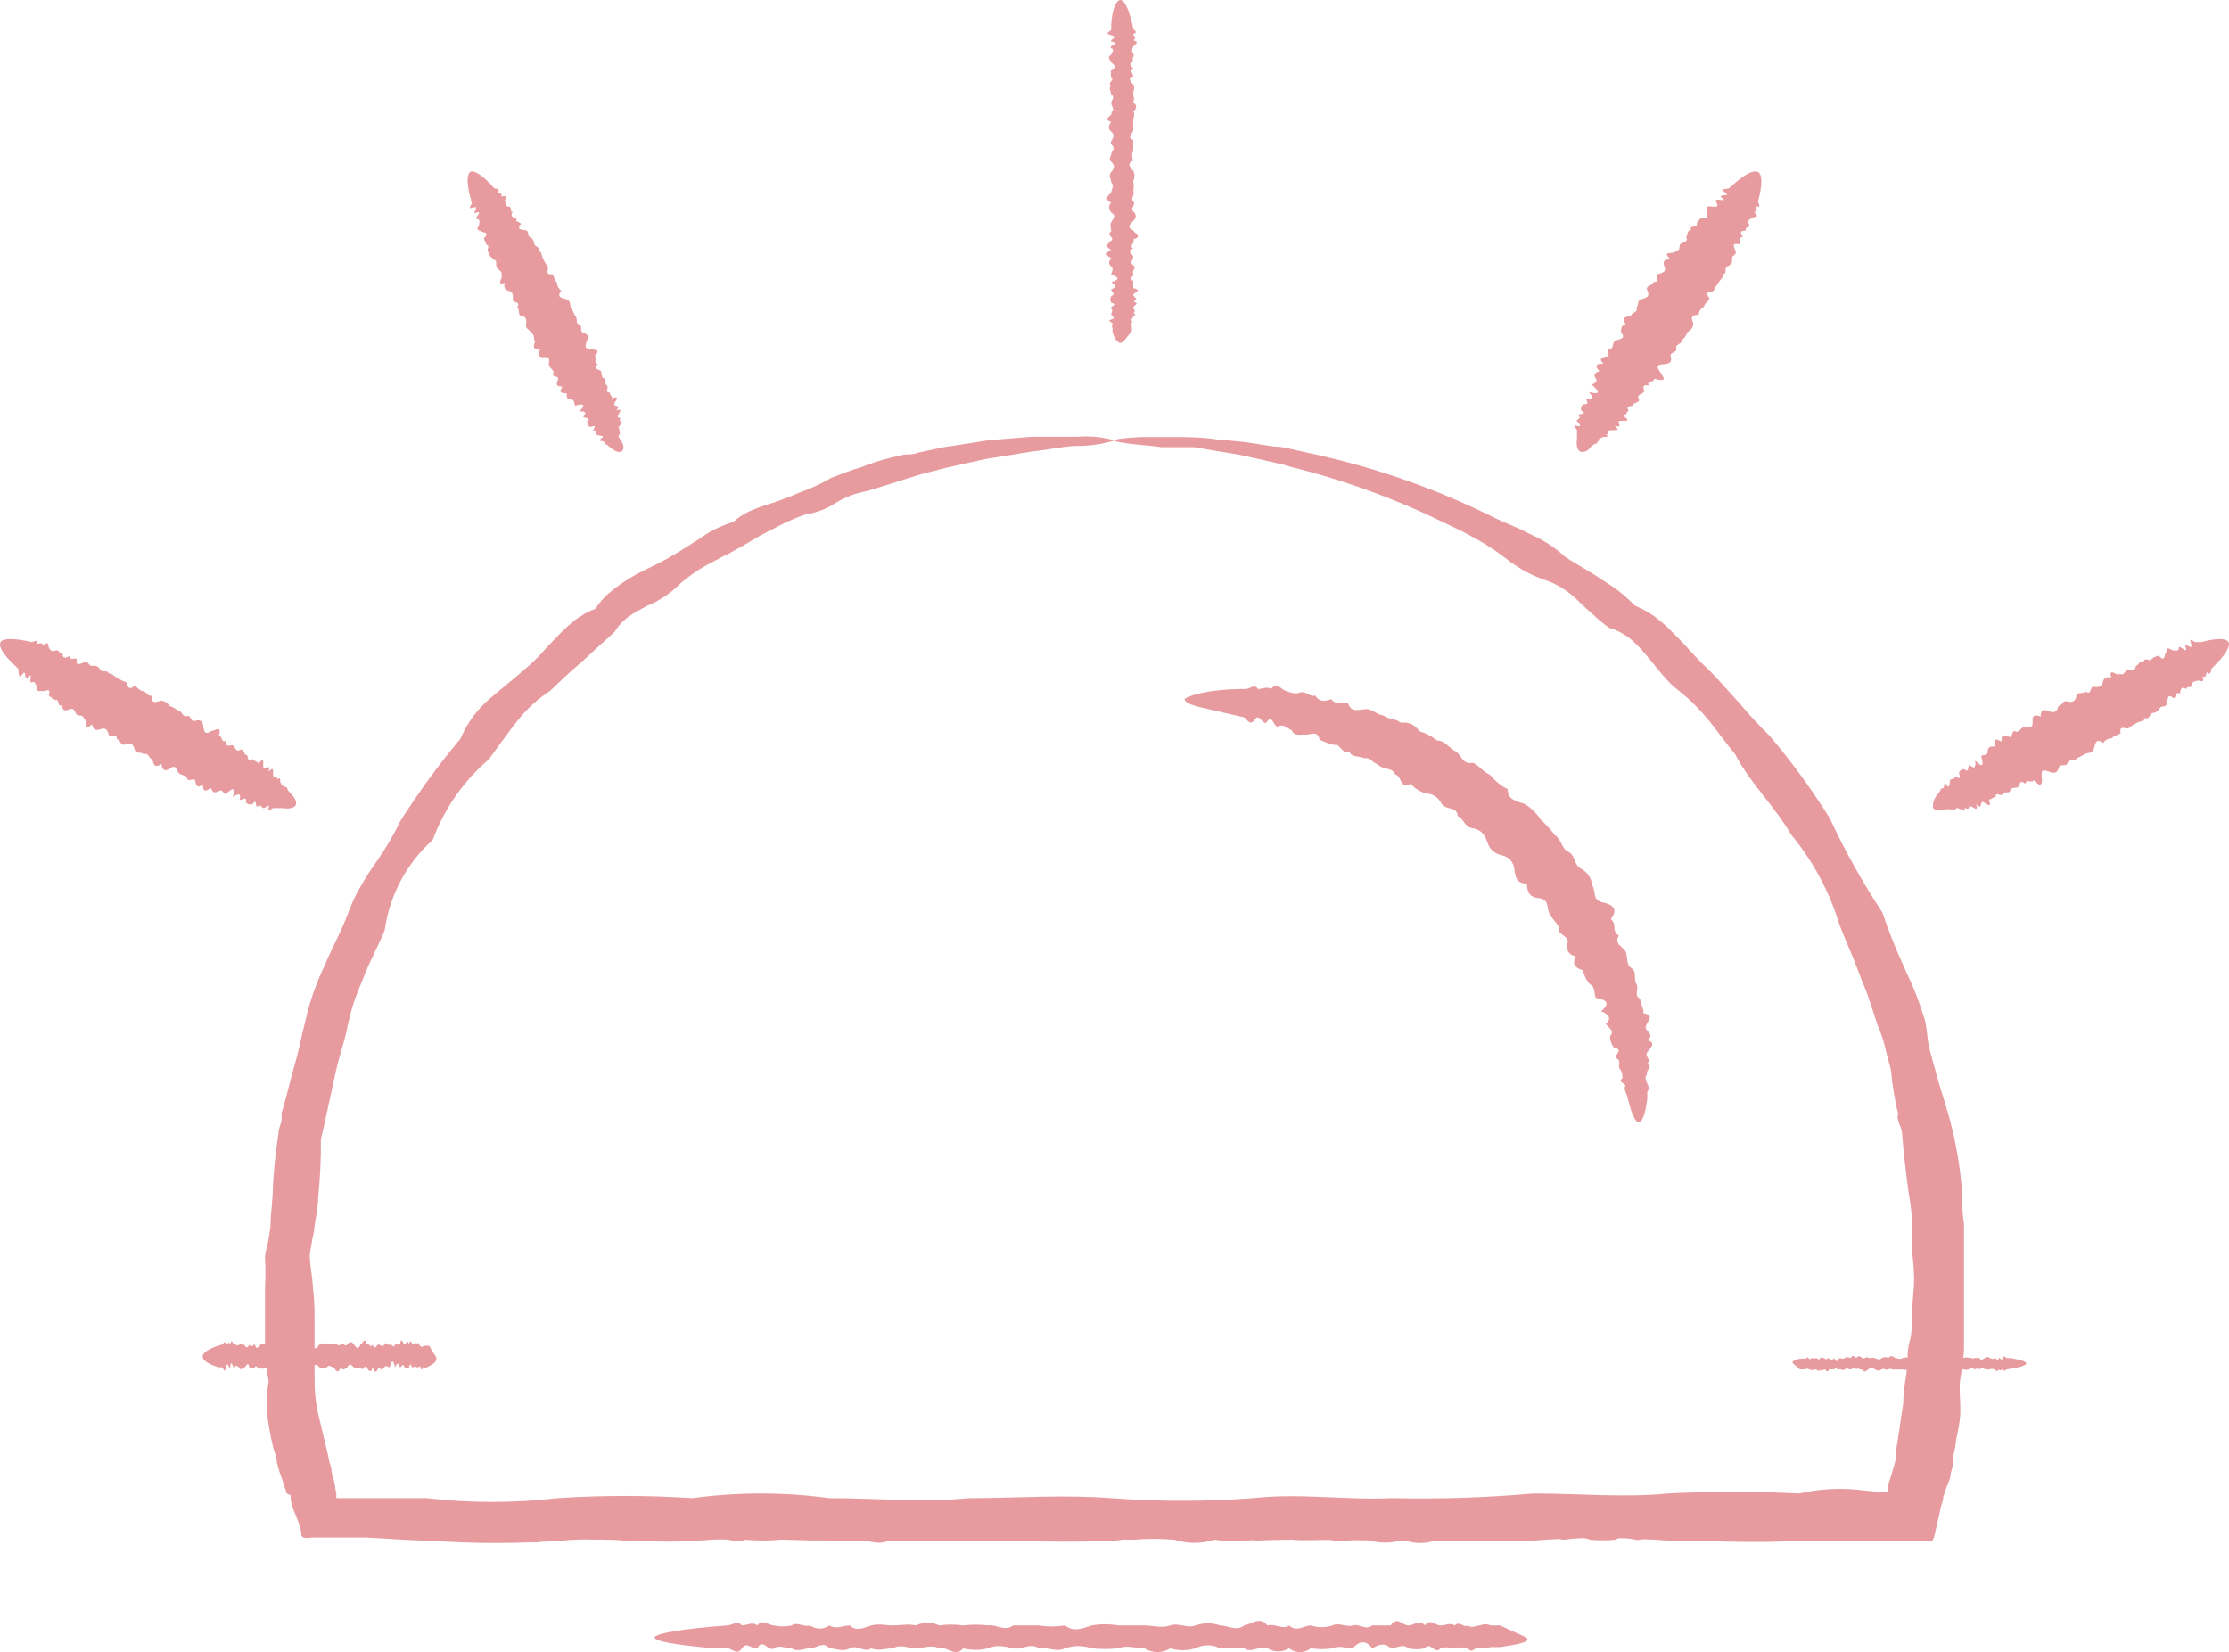<svg xmlns="http://www.w3.org/2000/svg" width="143" height="106" viewBox="0 0 143 106" fill="none"><path d="M71.51 28.256C70.73 28.496 69.92 28.616 69.105 28.611C68.329 28.611 67.36 28.848 66.216 28.967L64.277 29.282L63.268 29.44L62.202 29.677L60.689 30.013L59.08 30.428L58.246 30.684L57.393 30.961L55.589 31.514C54.904 31.634 54.247 31.882 53.65 32.244C53.065 32.635 52.403 32.891 51.711 32.995C51.042 33.222 50.394 33.506 49.772 33.844L48.783 34.357L47.774 34.949L46.747 35.522C46.378 35.68 46.049 35.897 45.68 36.075C44.941 36.447 44.251 36.911 43.625 37.457C43.015 38.073 42.289 38.556 41.492 38.879C41.104 39.096 40.716 39.293 40.347 39.55C39.975 39.82 39.659 40.162 39.417 40.557L38.408 41.465L37.38 42.413C37.032 42.729 36.663 43.025 36.333 43.341L35.286 44.328C34.47 44.858 33.749 45.526 33.153 46.303C32.824 46.678 32.552 47.112 32.242 47.507C31.931 47.902 31.66 48.337 31.35 48.731C29.738 50.106 28.503 51.881 27.762 53.885C26.086 55.382 24.992 57.442 24.679 59.69C24.252 60.736 23.709 61.664 23.283 62.81C23.07 63.343 22.837 63.876 22.662 64.429C22.488 64.982 22.352 65.554 22.236 66.127C22.119 66.699 21.925 67.272 21.77 67.845C21.615 68.417 21.48 68.99 21.363 69.582C21.111 70.727 20.859 71.912 20.587 73.117C20.597 74.343 20.539 75.569 20.413 76.789C20.413 77.401 20.277 78.013 20.18 78.645C20.18 78.941 20.083 79.257 20.025 79.573C19.967 79.889 19.928 80.185 19.87 80.501C19.87 81.133 20.025 81.765 20.064 82.476C20.144 83.131 20.183 83.79 20.18 84.45C20.18 85.082 20.18 85.734 20.18 86.425C20.18 87.116 20.18 87.728 20.18 88.399C20.173 89.061 20.225 89.722 20.335 90.374C20.471 91.006 20.646 91.638 20.801 92.348L21.033 93.316L21.13 93.79L21.266 94.264C21.266 94.579 21.421 94.915 21.48 95.231C21.538 95.547 21.48 95.567 21.576 95.725V95.922C21.576 95.922 21.576 96.06 21.576 96.12H23.225C24.582 96.12 25.959 96.12 27.355 96.12C30.158 96.445 32.988 96.445 35.79 96.12C38.664 95.932 41.546 95.932 44.42 96.12C47.335 95.725 50.289 95.725 53.204 96.12C56.171 96.12 59.157 96.416 62.163 96.12C65.188 96.12 68.213 95.883 71.277 96.12C74.304 96.347 77.344 96.347 80.372 96.12C83.377 95.784 86.364 96.258 89.331 96.12C92.346 96.187 95.362 96.088 98.367 95.823C101.276 95.823 104.184 96.1 106.996 95.823C109.8 95.675 112.609 95.675 115.412 95.823C116.774 95.512 118.178 95.445 119.562 95.626L120.59 95.725H120.978H121.094C121.108 95.69 121.116 95.653 121.116 95.616C121.116 95.579 121.108 95.542 121.094 95.507V95.389L121.249 94.915C121.365 94.599 121.443 94.264 121.54 93.948L121.656 93.474V92.98L121.811 91.993L122.102 90.018C122.102 89.367 122.219 88.715 122.316 88.044C122.413 87.373 122.316 86.741 122.51 86.069C122.703 85.398 122.626 84.786 122.665 84.095C122.703 83.404 122.781 82.831 122.8 82.12C122.791 81.46 122.739 80.8 122.645 80.146C122.645 79.83 122.645 79.514 122.645 79.198C122.645 78.882 122.645 78.586 122.645 78.27C122.645 77.638 122.529 77.026 122.432 76.414C122.264 75.19 122.128 73.966 122.025 72.741C122.025 72.465 121.85 72.169 121.773 71.873C121.695 71.576 121.773 71.576 121.773 71.418L121.656 70.984C121.54 70.392 121.443 69.799 121.365 69.207C121.365 68.615 121.133 68.042 120.997 67.45C120.875 66.872 120.693 66.31 120.454 65.771C120.279 65.219 120.086 64.666 119.911 64.113C119.737 63.56 119.484 63.047 119.291 62.494C118.903 61.428 118.418 60.401 118.011 59.334C117.369 57.213 116.314 55.245 114.908 53.549C113.822 51.673 112.271 50.252 111.321 48.396C110.997 48.001 110.687 47.606 110.39 47.211C110.08 46.796 109.789 46.401 109.459 46.026C108.84 45.286 108.137 44.624 107.365 44.052C107.022 43.716 106.698 43.36 106.395 42.986C106.104 42.61 105.794 42.255 105.484 41.88C105.188 41.523 104.857 41.199 104.495 40.912C104.114 40.628 103.688 40.414 103.234 40.281C102.87 40.026 102.527 39.742 102.207 39.431C101.857 39.135 101.547 38.839 101.218 38.523C100.603 37.904 99.852 37.443 99.026 37.181C98.25 36.904 97.518 36.512 96.855 36.016C96.525 35.779 96.215 35.522 95.885 35.305C95.555 35.087 95.226 34.87 94.876 34.673L93.868 34.12L92.84 33.626C92.181 33.31 91.522 32.995 90.901 32.718C88.288 31.564 85.583 30.64 82.815 29.954C82.523 29.856 82.225 29.777 81.923 29.717L81.07 29.519L79.441 29.164L76.59 28.69H74.515C73.856 28.591 73.313 28.572 72.867 28.512C71.975 28.414 71.51 28.335 71.51 28.256C71.51 28.177 72.072 28.098 73.197 28.038H74.128H75.252C76.086 28.038 77.036 28.038 78.103 28.197L79.809 28.355L81.748 28.651C82.408 28.651 83.087 28.888 83.804 29.026L84.871 29.263L85.995 29.539C89.458 30.425 92.819 31.682 96.021 33.291L97.145 33.784C97.533 33.942 97.902 34.14 98.27 34.318C99.06 34.666 99.787 35.147 100.423 35.739C101.14 36.213 101.954 36.628 102.691 37.141C103.079 37.378 103.467 37.635 103.835 37.911C104.207 38.2 104.557 38.517 104.883 38.859C105.328 39.038 105.751 39.27 106.143 39.55C106.527 39.839 106.89 40.155 107.229 40.498C107.578 40.853 107.927 41.189 108.257 41.564C108.586 41.939 108.935 42.294 109.284 42.65C110.021 43.321 110.681 44.131 111.379 44.881C111.728 45.256 112.057 45.671 112.407 46.046C112.756 46.421 113.124 46.816 113.512 47.191C114.931 48.863 116.227 50.638 117.39 52.503C118.365 54.6 119.493 56.62 120.764 58.545C121.142 59.681 121.582 60.795 122.083 61.882C122.316 62.434 122.587 62.968 122.82 63.54C123.052 64.113 123.246 64.685 123.44 65.278C123.634 65.87 123.615 66.522 123.751 67.134C123.886 67.746 124.08 68.338 124.235 68.931C124.39 69.523 124.584 70.155 124.778 70.747L124.914 71.221L125.05 71.675L125.283 72.603C125.585 73.901 125.786 75.222 125.884 76.552C125.884 77.204 125.884 77.875 126 78.527C126 78.862 126 79.178 126 79.514V80.521C126 81.192 126 81.844 126 82.496C126 83.147 126 83.858 126 84.47C126 85.082 126 85.832 126 86.445C126 87.057 125.864 87.807 125.767 88.419C125.67 89.031 125.767 89.801 125.767 90.492C125.767 91.183 125.593 91.874 125.476 92.467C125.476 92.822 125.36 93.158 125.283 93.513V94.027L125.147 94.54C125.147 94.876 124.933 95.211 124.837 95.547L124.662 96.06V96.199L124.526 96.653C124.39 97.265 124.255 97.897 124.1 98.528C123.944 99.16 123.692 98.805 123.402 98.844H119.562H115.412C112.639 99.042 109.827 98.844 106.996 98.844C104.124 98.617 101.239 98.617 98.367 98.844C95.458 98.844 92.549 98.844 89.563 98.844C86.577 98.844 83.61 98.706 80.604 98.844C77.583 98.479 74.531 98.479 71.51 98.844C68.446 99.002 65.421 98.844 62.396 98.844C59.371 98.844 56.404 98.844 53.437 98.844C50.47 98.844 47.619 98.608 44.652 98.844C41.685 99.081 38.835 98.588 36.023 98.844C33.215 99.052 30.396 99.052 27.588 98.844C26.192 98.844 24.815 98.706 23.457 98.647H22.43H20.025C19.754 98.647 19.327 98.805 19.327 98.39C19.327 97.976 18.978 97.285 18.765 96.692L18.648 96.238V96.06V95.942L18.396 95.823L18.067 94.816L17.892 94.323L17.756 93.809C17.756 93.454 17.582 93.118 17.504 92.783C17.344 92.099 17.221 91.407 17.136 90.71C17.091 90.004 17.123 89.295 17.233 88.597C17.119 87.944 17.041 87.284 17 86.622C17 85.951 17 85.26 17 84.648C17 84.036 17 83.285 17 82.673C17.038 82.016 17.038 81.356 17 80.699C17 80.363 17.136 80.027 17.194 79.711C17.252 79.395 17.31 79.04 17.349 78.724C17.349 78.073 17.446 77.421 17.485 76.75C17.526 75.427 17.649 74.108 17.853 72.801C17.853 72.504 17.989 72.189 18.067 71.873V71.399L18.202 70.945C18.377 70.332 18.532 69.72 18.687 69.108C18.842 68.496 19.036 67.904 19.172 67.292C19.308 66.68 19.443 66.068 19.599 65.475C19.734 64.874 19.903 64.281 20.103 63.698C20.307 63.12 20.54 62.554 20.801 62C21.266 60.894 21.848 59.848 22.274 58.742C22.47 58.184 22.71 57.642 22.992 57.123C23.283 56.61 23.574 56.116 23.903 55.642C24.233 55.168 24.563 54.694 24.854 54.201C25.155 53.718 25.427 53.217 25.668 52.7C26.842 50.843 28.138 49.069 29.546 47.389C29.753 46.889 30.02 46.419 30.341 45.987C30.657 45.557 31.022 45.166 31.427 44.822C32.203 44.151 33.017 43.519 33.774 42.847C34.153 42.524 34.509 42.174 34.84 41.801C35.17 41.426 35.519 41.09 35.849 40.735C36.187 40.38 36.55 40.05 36.934 39.747C37.324 39.463 37.748 39.231 38.195 39.056C38.454 38.652 38.775 38.292 39.145 37.99C39.499 37.691 39.875 37.421 40.27 37.181C41.026 36.687 41.879 36.351 42.636 35.937C43.392 35.522 44.129 35.048 44.827 34.594C45.167 34.351 45.523 34.133 45.893 33.942C46.263 33.762 46.646 33.61 47.038 33.488C47.344 33.222 47.683 32.996 48.046 32.817C48.4 32.658 48.763 32.52 49.132 32.402C49.858 32.184 50.57 31.92 51.265 31.612C51.978 31.364 52.666 31.046 53.32 30.665C53.96 30.428 54.6 30.151 55.26 29.974C55.852 29.732 56.462 29.534 57.082 29.381L57.994 29.164C58.285 29.164 58.595 29.164 58.886 29.046L60.553 28.69L62.124 28.453L63.21 28.276L64.257 28.177L66.196 28.019C67.379 28.019 68.368 28.019 69.163 28.019C69.953 27.96 70.747 28.04 71.51 28.256Z" fill="#E79B9F"></path><path d="M71.883 22C71.696 22 71.526 21.76 71.372 21.32V21.08C71.372 20.98 71.27 20.9 71.372 20.8C71.475 20.7 70.93 20.6 71.287 20.5C71.645 20.4 71.287 20.28 71.287 20.16C71.287 20.04 71.441 19.94 71.287 19.8C71.134 19.66 71.798 19.56 71.287 19.42C71.25 19.359 71.23 19.285 71.23 19.21C71.23 19.135 71.25 19.061 71.287 19C71.628 18.86 71.287 18.72 71.287 18.56C71.713 18.42 71.526 18.26 71.287 18.1C71.866 17.94 71.781 17.78 71.287 17.62C71.287 17.44 71.492 17.28 71.287 17.1C71.083 16.92 71.134 16.76 71.287 16.56C70.896 16.38 70.913 16.2 71.287 16.02C70.862 15.84 71.032 15.64 71.287 15.44C71.543 15.24 70.913 15.06 71.287 14.86C71.287 14.66 71.185 14.46 71.287 14.26C71.389 14.06 71.662 13.84 71.287 13.64C71.185 13.44 71.049 13.22 71.287 13C70.845 12.8 71.032 12.58 71.287 12.36C71.287 12.14 71.526 11.92 71.287 11.7C71.287 11.48 71.083 11.26 71.287 11.04C71.492 10.82 71.543 10.6 71.287 10.38C71.032 10.16 71.406 9.92 71.287 9.72C71.713 9.5 71.151 9.28 71.287 9.06C71.424 8.84 71.526 8.64 71.287 8.44C71.049 8.24 71.134 8.02 71.287 7.82C70.64 7.62 71.457 7.42 71.287 7.22C71.56 7.02 71.287 6.82 71.287 6.62C71.287 6.42 71.577 6.24 71.287 6.06C71.287 5.88 71.083 5.68 71.287 5.5C70.981 5.32 71.56 5.14 71.287 4.98C71.254 4.809 71.254 4.631 71.287 4.46C71.781 4.3 71.372 4.14 71.287 3.98C71.202 3.82 70.998 3.66 71.287 3.52C71.287 3.36 71.56 3.22 71.287 3.08C71.015 2.94 72.019 2.8 71.287 2.66C71.168 2.52 71.815 2.4 71.287 2.26C70.76 2.12 71.287 2.02 71.287 1.9C71.295 1.794 71.295 1.686 71.287 1.58C71.355 0.54 71.611 0 71.883 0C72.156 0 72.462 0.68 72.7 1.82C72.7 1.94 73.075 2.06 72.7 2.18C72.7 2.32 72.972 2.44 72.7 2.58C73.16 2.72 72.785 2.84 72.7 3C72.615 3.16 72.581 3.28 72.7 3.44C72.819 3.6 72.564 3.74 72.7 3.9C72.411 4.06 72.496 4.22 72.7 4.38C72.428 4.56 72.7 4.72 72.7 4.9C72.275 5.06 72.564 5.24 72.7 5.42C72.836 5.6 72.7 5.8 72.7 5.98C72.7 6.16 72.802 6.36 72.7 6.54C72.904 6.74 72.99 6.94 72.7 7.14C72.836 7.34 72.7 7.54 72.7 7.74C72.7 7.94 72.7 8.14 72.7 8.36C72.7 8.58 72.241 8.78 72.7 8.98C72.7 9.2 72.7 9.42 72.7 9.64C72.654 9.742 72.63 9.855 72.63 9.97C72.63 10.085 72.654 10.198 72.7 10.3C72.241 10.52 72.53 10.74 72.7 10.96C72.749 11.06 72.775 11.174 72.775 11.29C72.775 11.406 72.749 11.52 72.7 11.62C72.743 11.837 72.743 12.063 72.7 12.28C72.836 12.5 72.496 12.72 72.7 12.92C72.904 13.12 72.479 13.36 72.7 13.56C72.921 13.76 72.904 13.98 72.7 14.18C72.496 14.38 72.258 14.58 72.7 14.78C72.785 14.98 73.33 15.18 72.7 15.36C72.87 15.56 72.394 15.76 72.7 15.94C72.224 16.12 72.7 16.3 72.7 16.48C72.7 16.66 72.445 16.84 72.7 17.02C72.956 17.2 72.581 17.36 72.7 17.54C72.819 17.72 72.343 17.86 72.7 18.02C72.7 18.18 72.7 18.34 72.7 18.48C73.347 18.64 72.7 18.78 72.7 18.92C72.7 19.06 73.126 19.2 72.7 19.34C73.177 19.48 72.7 19.6 72.7 19.72C72.7 19.84 72.904 19.98 72.7 20.08C73.041 20.2 72.513 20.32 72.7 20.42C72.462 20.42 72.7 20.62 72.615 20.72C72.53 20.82 72.615 20.9 72.615 21V21.24C72.241 21.68 72.07 22 71.883 22Z" fill="#E79B9F"></path><path d="M101.364 28.965C101.178 28.852 101.114 28.569 101.171 28.115C101.171 28.115 101.171 27.964 101.171 27.87C101.171 27.775 101.171 27.681 101.171 27.605C101.171 27.53 100.786 27.209 101.171 27.322C101.556 27.435 101.278 27.152 101.171 27.02C101.064 26.887 101.47 26.906 101.299 26.68C101.128 26.453 101.984 26.68 101.428 26.321C101.428 26.151 101.428 26.056 101.577 25.943C102.048 25.943 101.748 25.716 101.748 25.565C102.305 25.678 102.176 25.452 101.941 25.149C102.668 25.338 102.647 25.149 102.155 24.715C102.155 24.583 102.561 24.564 102.369 24.28C102.176 23.997 102.369 23.903 102.604 23.808C102.283 23.449 102.39 23.317 102.861 23.336C102.497 22.958 102.861 22.901 103.117 22.864C103.374 22.826 102.925 22.335 103.395 22.354C103.523 22.203 103.395 21.976 103.695 21.844C103.994 21.711 104.315 21.711 103.994 21.334C103.994 21.107 103.994 20.861 104.315 20.805C103.93 20.389 104.315 20.314 104.636 20.276C104.636 20.049 105.149 20.049 104.978 19.728C105.17 19.596 104.978 19.256 105.341 19.18C105.705 19.105 105.855 18.953 105.683 18.632C105.512 18.311 106.068 18.349 106.047 18.103C106.624 18.103 106.047 17.669 106.411 17.574C106.774 17.48 106.902 17.367 106.774 17.083C106.646 16.8 106.774 16.649 107.116 16.573C106.539 16.063 107.523 16.346 107.48 16.101C107.886 16.101 107.651 15.761 107.822 15.648C107.993 15.534 108.357 15.496 108.164 15.194C108.335 15.081 108.164 14.779 108.506 14.76C108.25 14.438 108.998 14.627 108.848 14.363C108.909 14.206 109.021 14.068 109.169 13.966C109.811 14.117 109.426 13.74 109.49 13.588C109.554 13.437 109.34 13.192 109.789 13.248C110.239 13.305 110.239 13.248 110.089 12.927C109.939 12.606 111.03 13.097 110.388 12.625C110.388 12.436 111.073 12.625 110.666 12.342C110.26 12.058 110.837 12.153 110.923 12.077L111.179 11.851C111.928 11.189 112.484 10.887 112.783 11.038C113.083 11.189 113.061 11.907 112.783 12.927C112.783 13.041 113.061 13.324 112.655 13.248C112.655 13.362 112.826 13.607 112.527 13.607C112.976 13.985 112.527 13.872 112.377 13.985C112.227 14.098 112.078 14.155 112.206 14.382C112.334 14.609 111.885 14.552 112.014 14.797C111.607 14.797 111.607 14.93 111.821 15.213C111.415 15.213 111.693 15.515 111.586 15.666C111.03 15.572 111.265 15.874 111.351 16.12C111.436 16.365 111.094 16.384 111.115 16.592C111.137 16.8 111.115 16.97 110.837 17.083C110.559 17.197 110.837 17.555 110.559 17.574C110.559 17.82 110.388 17.914 110.281 18.084C110.174 18.254 110.025 18.406 109.961 18.613C109.896 18.821 109.255 18.613 109.661 19.123C109.661 19.331 109.34 19.445 109.319 19.671C109.217 19.727 109.132 19.805 109.072 19.898C109.013 19.99 108.98 20.094 108.977 20.2C108.357 20.2 108.549 20.465 108.635 20.748C108.635 20.86 108.602 20.97 108.538 21.066C108.474 21.162 108.382 21.242 108.271 21.296C108.197 21.494 108.072 21.675 107.908 21.825C107.908 22.089 107.458 22.07 107.544 22.354C107.63 22.637 107.095 22.58 107.18 22.864C107.266 23.147 107.18 23.317 106.838 23.355C106.496 23.393 106.154 23.355 106.475 23.827C106.795 24.299 106.945 24.507 106.133 24.299C106.133 24.545 105.576 24.432 105.79 24.734C105.17 24.621 105.576 25.036 105.448 25.168C105.32 25.301 104.978 25.32 105.127 25.584C105.277 25.849 104.807 25.792 104.785 25.962C104.764 26.132 104.229 25.962 104.486 26.34C104.336 26.434 104.358 26.623 104.165 26.68C104.785 27.171 104.015 26.925 103.866 27.02C103.716 27.114 104.186 27.473 103.588 27.322C104.037 27.7 103.588 27.567 103.31 27.605C103.032 27.643 103.31 27.907 103.032 27.851C103.352 28.153 102.711 27.945 102.775 28.096C102.476 28.096 102.647 28.248 102.54 28.304C102.433 28.361 102.54 28.474 102.305 28.474C102.243 28.535 102.171 28.586 102.091 28.625C101.877 28.965 101.556 29.06 101.364 28.965Z" fill="#E79B9F"></path><path d="M124 51.803C124 51.627 124 51.334 124.3 50.962L124.46 50.767C124.46 50.767 124.46 50.591 124.64 50.572C124.82 50.552 124.64 50.024 124.86 50.337C125.08 50.65 125.06 50.337 125.1 50.102C125.14 49.868 125.4 50.102 125.38 49.868C125.36 49.633 125.901 50.259 125.68 49.614C125.68 49.419 125.861 49.379 126.001 49.34C126.321 49.633 126.241 49.203 126.341 49.067C126.721 49.419 126.761 49.164 126.721 48.793C127.201 49.301 127.281 49.125 127.101 48.5C127.241 48.402 127.521 48.5 127.521 48.207C127.521 47.914 127.741 47.874 127.961 47.894C127.961 47.425 127.961 47.347 128.401 47.581C128.401 47.073 128.581 47.151 128.881 47.269C129.181 47.386 129.001 46.721 129.362 46.956C129.562 46.956 129.662 46.663 129.882 46.624C130.102 46.585 130.442 46.8 130.402 46.311C130.362 45.822 130.622 45.861 130.922 45.979C130.922 45.432 131.162 45.529 131.482 45.647C131.802 45.764 132.002 45.647 132.042 45.314C132.282 45.314 132.322 44.904 132.622 45.002C132.923 45.099 133.163 45.002 133.203 44.669C133.243 44.337 133.663 44.572 133.783 44.357C134.203 44.669 134.063 44.005 134.343 44.063C134.623 44.122 134.843 44.063 134.903 43.77C134.963 43.477 135.163 43.399 135.443 43.477C135.243 42.734 135.903 43.477 135.983 43.223C136.324 43.399 136.304 42.989 136.524 42.969C136.744 42.95 137.024 43.067 137.024 42.715C137.224 42.715 137.224 42.324 137.524 42.5C137.524 42.09 138.004 42.5 138.024 42.285C138.155 42.175 138.314 42.101 138.484 42.07C138.924 42.5 138.824 42.07 138.944 41.894C139.064 41.718 138.944 41.445 139.364 41.718C139.524 41.718 139.784 41.836 139.784 41.562C139.784 41.288 140.465 42.148 140.185 41.425C140.185 41.23 140.725 41.796 140.565 41.288C140.405 40.78 140.805 41.288 140.905 41.191H141.245C142.185 40.937 142.805 40.937 142.965 41.191C143.125 41.445 142.725 42.109 141.865 42.91C141.865 42.91 141.865 43.399 141.605 43.145C141.485 43.145 141.605 43.536 141.305 43.399C141.465 43.927 141.125 43.614 140.985 43.673C140.845 43.731 140.645 43.673 140.625 43.946C140.605 44.22 140.285 43.946 140.265 44.22C139.965 44.005 139.865 44.22 139.865 44.513C139.564 44.318 139.604 44.748 139.464 44.806C139.044 44.474 139.084 44.806 139.024 45.119C138.964 45.432 138.664 45.236 138.564 45.432C138.464 45.627 138.304 45.725 138.104 45.744C137.904 45.764 137.924 46.213 137.604 46.057C137.604 46.291 137.284 46.272 137.104 46.37C136.924 46.467 136.744 46.565 136.584 46.702C136.424 46.839 135.943 46.448 136.043 47.034C135.903 47.191 135.623 47.171 135.483 47.366C135.37 47.367 135.26 47.397 135.161 47.451C135.063 47.506 134.981 47.584 134.923 47.679C134.463 47.327 134.443 47.679 134.343 48.011C134.243 48.344 134.003 48.304 133.783 48.344C133.61 48.481 133.414 48.587 133.203 48.656C133.203 48.891 132.702 48.656 132.642 48.95C132.582 49.243 132.142 48.95 132.082 49.243C132.022 49.536 131.842 49.653 131.522 49.536C131.202 49.419 130.922 49.301 130.982 49.79C131.042 50.278 130.982 50.611 130.462 50.044C130.462 50.298 129.942 49.927 129.942 50.298C129.502 49.907 129.622 50.454 129.442 50.513C129.262 50.572 128.981 50.513 128.961 50.728C128.941 50.943 128.581 50.728 128.481 50.943C128.381 51.158 128.001 50.748 128.041 51.119C127.861 51.119 127.781 51.314 127.601 51.295C127.841 52.018 127.341 51.431 127.181 51.451C127.021 51.471 127.181 52.018 126.781 51.588C126.961 52.135 126.601 51.783 126.421 51.725C126.241 51.666 126.421 52.037 126.061 51.822C126.061 52.213 125.761 51.822 125.741 51.92C125.5 51.744 125.54 51.92 125.42 51.92C125.3 51.92 125.3 52.077 125.14 51.92H124.9C124.42 52.037 124.1 51.998 124 51.803Z" fill="#E79B9F"></path><path d="M115 87.41C115 87.323 115.164 87.244 115.466 87.173H115.63C115.66 87.164 115.693 87.159 115.726 87.159C115.759 87.159 115.792 87.164 115.822 87.173C115.822 87.284 115.945 86.967 116.027 87.133C116.11 87.299 116.164 87.133 116.247 87.133C116.329 87.133 116.411 87.205 116.493 87.133C116.575 87.062 116.671 87.371 116.767 87.133C116.849 87.078 116.945 87.133 117.041 87.133C117.137 87.291 117.247 87.133 117.342 87.133C117.452 87.331 117.562 87.244 117.671 87.133C117.781 87.402 117.89 87.363 118 87.133C118.11 87.133 118.233 87.228 118.342 87.133C118.452 87.039 118.589 87.062 118.712 87.133C118.836 86.952 118.959 86.96 119.082 87.133C119.219 86.936 119.342 87.015 119.479 87.133C119.616 87.252 119.74 86.96 119.877 87.133C120.014 87.133 120.151 87.086 120.288 87.133C120.425 87.181 120.575 87.307 120.712 87.133C120.863 87.086 121 87.023 121.151 87.133C121.288 86.928 121.438 87.015 121.589 87.133C121.74 87.133 121.89 87.252 122.041 87.133C122.192 87.133 122.342 87.039 122.493 87.133C122.644 87.228 122.808 87.252 122.959 87.133C123.11 87.015 123.26 87.189 123.397 87.133C123.548 87.331 123.699 87.07 123.849 87.133C124 87.197 124.137 87.244 124.274 87.133C124.411 87.023 124.562 87.062 124.699 87.133C124.836 86.833 124.973 87.213 125.11 87.133C125.247 87.26 125.384 87.133 125.521 87.133C125.658 87.133 125.781 87.268 125.904 87.133C126.027 87.133 126.164 87.039 126.288 87.133C126.411 86.991 126.534 87.26 126.644 87.133C126.761 87.118 126.883 87.118 127 87.133C127.11 87.363 127.219 87.173 127.329 87.133C127.438 87.094 127.548 86.999 127.644 87.133C127.753 87.133 127.849 87.26 127.945 87.133C128.041 87.007 128.137 87.473 128.233 87.133C128.329 87.078 128.411 87.379 128.493 87.133C128.575 86.888 128.671 87.133 128.74 87.133H128.973C129.616 87.236 130 87.355 130 87.481C130 87.608 129.534 87.75 128.74 87.861C128.74 87.861 128.589 88.035 128.493 87.861C128.411 87.861 128.329 87.987 128.233 87.861C128.137 88.074 128.041 87.9 127.945 87.861C127.849 87.821 127.753 87.805 127.644 87.861C127.534 87.916 127.438 87.797 127.329 87.861C127.219 87.726 127.11 87.766 127 87.861C126.877 87.734 126.767 87.861 126.644 87.861C126.534 87.663 126.411 87.797 126.288 87.861C126.164 87.924 126.027 87.861 125.904 87.861C125.781 87.861 125.644 87.908 125.521 87.861C125.384 87.956 125.247 87.987 125.11 87.861C124.973 87.924 124.836 87.861 124.699 87.861C124.562 87.861 124.425 87.861 124.274 87.861C124.123 87.861 123.986 87.647 123.849 87.861C123.699 87.861 123.548 87.861 123.397 87.861C123.33 87.839 123.255 87.828 123.178 87.828C123.101 87.828 123.026 87.839 122.959 87.861C122.808 87.647 122.658 87.782 122.493 87.861C122.424 87.884 122.346 87.896 122.267 87.896C122.188 87.896 122.11 87.884 122.041 87.861C121.892 87.88 121.738 87.88 121.589 87.861C121.438 87.924 121.288 87.766 121.151 87.861C121.014 87.956 120.863 87.758 120.712 87.861C120.562 87.963 120.438 87.956 120.288 87.861C120.137 87.766 120.014 87.663 119.877 87.861C119.74 87.9 119.616 88.153 119.479 87.861C119.342 87.94 119.219 87.719 119.082 87.861C118.959 87.639 118.836 87.861 118.712 87.861C118.589 87.861 118.466 87.742 118.342 87.861C118.219 87.979 118.11 87.805 118 87.861C117.89 87.916 117.781 87.695 117.671 87.861C117.562 87.861 117.452 87.861 117.342 87.861C117.247 88.161 117.137 87.861 117.041 87.861C116.945 87.861 116.849 88.058 116.767 87.861C116.671 88.082 116.575 87.861 116.493 87.861C116.411 87.861 116.329 87.956 116.247 87.861C116.164 88.019 116.096 87.774 116.027 87.861C115.945 87.75 115.877 87.861 115.822 87.861C115.767 87.861 115.685 87.861 115.63 87.861H115.466C115.164 87.576 115 87.497 115 87.41Z" fill="#E79B9F"></path><path d="M28 87.172C28 87.348 27.835 87.507 27.534 87.651C27.484 87.69 27.428 87.717 27.369 87.731C27.312 87.758 27.248 87.758 27.191 87.731C27.191 87.507 27.054 88.146 26.985 87.731C26.985 87.635 26.835 87.731 26.752 87.731C26.67 87.731 26.588 87.587 26.506 87.731C26.423 87.874 26.327 87.252 26.245 87.731C26.201 87.76 26.151 87.776 26.101 87.776C26.05 87.776 26.001 87.76 25.957 87.731C25.861 87.395 25.765 87.731 25.655 87.731C25.559 87.332 25.45 87.507 25.34 87.731C25.23 87.188 25.121 87.268 24.997 87.731C24.888 87.731 24.778 87.539 24.654 87.731C24.531 87.922 24.421 87.874 24.284 87.731C24.161 88.098 24.038 88.082 23.914 87.731C23.791 88.13 23.654 87.97 23.53 87.731C23.407 87.491 23.256 88.082 23.119 87.731C22.982 87.731 22.845 87.826 22.707 87.731C22.57 87.635 22.433 87.38 22.282 87.731C22.145 87.826 21.994 87.97 21.857 87.731C21.707 88.162 21.556 87.97 21.405 87.731C21.254 87.731 21.117 87.507 20.966 87.731C20.815 87.731 20.651 87.906 20.5 87.731C20.349 87.555 20.198 87.475 20.047 87.731C19.897 87.986 19.746 87.619 19.595 87.731C19.444 87.348 19.307 87.858 19.156 87.731C19.006 87.603 18.868 87.507 18.718 87.731C18.567 87.954 18.443 87.89 18.293 87.731C18.155 88.337 18.018 87.571 17.881 87.731C17.744 87.475 17.621 87.731 17.483 87.731C17.346 87.731 17.223 87.459 17.1 87.731C16.962 87.731 16.839 87.938 16.716 87.731C16.592 88.034 16.469 87.475 16.346 87.731C16.234 87.77 16.114 87.77 16.003 87.731C15.893 87.268 15.783 87.731 15.674 87.731C15.564 87.731 15.454 88.002 15.358 87.731C15.249 87.731 15.153 87.491 15.057 87.731C14.961 87.97 14.851 87.044 14.769 87.731C14.673 87.842 14.591 87.252 14.495 87.731C14.399 88.209 14.33 87.731 14.248 87.731H14.028C13.37 87.523 13 87.284 13 87.028C13 86.773 13.466 86.486 14.248 86.262C14.33 86.262 14.412 85.911 14.495 86.262C14.591 86.262 14.673 86.007 14.769 86.262C14.851 85.816 14.947 86.262 15.057 86.262C15.166 86.262 15.249 86.39 15.358 86.262C15.468 86.135 15.564 86.39 15.674 86.262C15.783 86.534 15.893 86.47 16.003 86.262C16.112 86.534 16.236 86.262 16.346 86.262C16.469 86.677 16.592 86.39 16.716 86.262C16.839 86.135 16.962 86.262 17.1 86.262C17.237 86.262 17.346 86.167 17.483 86.262C17.621 86.071 17.744 86.007 17.881 86.262C18.018 86.135 18.155 86.262 18.293 86.262C18.43 86.262 18.58 86.262 18.718 86.262C18.855 86.262 19.006 86.693 19.156 86.262C19.307 86.262 19.444 86.262 19.595 86.262C19.665 86.306 19.742 86.328 19.821 86.328C19.9 86.328 19.978 86.306 20.047 86.262C20.198 86.709 20.349 86.438 20.5 86.262C20.571 86.215 20.651 86.19 20.733 86.19C20.815 86.19 20.895 86.215 20.966 86.262C21.11 86.222 21.261 86.222 21.405 86.262C21.556 86.119 21.707 86.438 21.857 86.262C22.008 86.087 22.145 86.47 22.282 86.262C22.42 86.055 22.57 86.071 22.707 86.262C22.845 86.454 22.982 86.661 23.119 86.262C23.256 86.262 23.393 85.688 23.53 86.262C23.654 86.119 23.791 86.566 23.914 86.262C24.038 86.709 24.161 86.262 24.284 86.262C24.408 86.262 24.531 86.502 24.654 86.262C24.778 86.023 24.888 86.39 24.997 86.262C25.107 86.135 25.23 86.598 25.34 86.262C25.45 86.262 25.559 86.262 25.655 86.262C25.765 85.672 25.861 86.262 25.957 86.262C26.053 86.262 26.149 85.864 26.245 86.262C26.327 85.8 26.423 86.262 26.506 86.262C26.588 86.262 26.67 86.055 26.752 86.262C26.835 85.943 26.917 86.454 26.985 86.342C27.054 86.55 27.122 86.342 27.191 86.342C27.26 86.342 27.314 86.342 27.369 86.342H27.534C27.835 86.901 28 87.013 28 87.172Z" fill="#E79B9F"></path><path d="M18.963 51.672C18.844 51.852 18.545 51.91 18.066 51.846H17.807C17.707 51.846 17.608 51.846 17.528 51.846C17.448 51.846 17.109 52.193 17.229 51.846C17.348 51.498 17.049 51.846 16.91 51.846C16.77 51.846 16.79 51.575 16.551 51.73C16.311 51.884 16.551 51.112 16.172 51.614C15.992 51.614 15.893 51.614 15.773 51.479C15.873 51.055 15.534 51.325 15.374 51.325C15.494 50.823 15.235 50.939 14.936 51.151C15.135 50.495 14.936 50.514 14.477 50.958C14.337 50.958 14.318 50.592 14.018 50.765C13.719 50.939 13.62 50.765 13.52 50.553C13.141 50.842 13.001 50.746 13.021 50.321C12.623 50.649 12.563 50.321 12.523 50.09C12.483 49.858 11.964 50.264 11.985 49.839C11.845 49.723 11.586 49.743 11.446 49.569C11.306 49.395 11.306 49.009 10.908 49.299C10.509 49.588 10.409 49.299 10.349 49.009C9.911 49.337 9.831 49.009 9.791 48.72C9.552 48.72 9.552 48.257 9.213 48.392C9.073 48.218 8.714 48.392 8.635 48.083C8.555 47.775 8.415 47.601 8.056 47.755C7.697 47.91 7.757 47.427 7.498 47.427C7.498 46.926 7.039 47.427 6.96 47.099C6.88 46.771 6.72 46.675 6.421 46.791C6.122 46.906 5.963 46.791 5.903 46.463C5.344 47.003 5.644 46.115 5.384 46.154C5.384 45.787 5.025 46 4.906 45.826C4.786 45.652 4.746 45.363 4.427 45.517C4.108 45.672 3.988 45.517 3.988 45.228C3.65 45.44 3.829 44.784 3.55 44.919C3.398 44.841 3.257 44.743 3.131 44.63C3.291 44.051 2.912 44.379 2.752 44.34C2.593 44.302 2.314 44.475 2.373 44.051C2.274 43.954 2.274 43.665 2.034 43.781C1.795 43.897 2.214 42.932 1.715 43.53C1.536 43.53 1.715 42.893 1.416 43.279C1.117 43.665 1.237 42.874 1.137 42.874L0.898 42.642C0.2 41.986 -0.119 41.465 0.04 41.195C0.2 40.925 0.978 40.945 2.034 41.195C2.154 41.195 2.473 40.945 2.393 41.311C2.393 41.311 2.772 41.176 2.772 41.427C3.151 41.041 3.051 41.427 3.151 41.581C3.251 41.736 3.33 41.832 3.57 41.736C3.809 41.639 3.769 42.006 4.008 41.89C4.008 42.257 4.168 42.257 4.467 42.083C4.467 42.43 4.786 42.179 4.926 42.276C4.826 42.797 5.165 42.585 5.424 42.488C5.683 42.392 5.683 42.739 5.903 42.72C6.122 42.7 6.302 42.72 6.421 42.951C6.541 43.183 6.92 42.951 6.96 43.202C7.199 43.202 7.318 43.376 7.478 43.472C7.638 43.569 7.837 43.684 8.036 43.742C8.236 43.8 8.136 44.398 8.595 44.032C8.814 44.032 8.914 44.321 9.153 44.34C9.392 44.36 9.452 44.668 9.731 44.649C9.731 45.209 10.01 45.035 10.309 44.958C10.424 44.961 10.536 44.992 10.634 45.05C10.732 45.108 10.812 45.189 10.868 45.286C11.081 45.357 11.278 45.468 11.446 45.614C11.705 45.614 11.685 46.019 11.985 45.942C12.284 45.864 12.224 46.347 12.523 46.25C12.822 46.154 13.001 46.25 13.041 46.578C13.081 46.906 13.141 47.196 13.54 46.906C13.779 46.906 14.258 46.482 14.038 47.215C14.297 47.215 14.178 47.697 14.497 47.524C14.497 48.083 14.816 47.717 14.956 47.833C15.095 47.948 15.115 48.257 15.394 48.122C15.673 47.987 15.614 48.411 15.793 48.431C15.973 48.45 15.793 48.932 16.192 48.701C16.291 48.855 16.491 48.816 16.571 48.99C17.069 48.431 16.81 49.145 16.91 49.26C17.009 49.376 17.408 48.971 17.229 49.511C17.628 49.106 17.488 49.511 17.528 49.762C17.568 50.013 17.867 49.762 17.787 50.013C18.106 49.723 17.887 50.302 18.046 50.244C18.046 50.514 18.206 50.36 18.266 50.456C18.325 50.553 18.445 50.456 18.445 50.669L18.605 50.862C18.963 51.209 19.063 51.498 18.963 51.672Z" fill="#E79B9F"></path><path d="M39.878 28.956C39.719 29.07 39.456 28.956 39.122 28.692L38.946 28.541C38.858 28.541 38.77 28.446 38.752 28.352C38.735 28.257 38.278 28.352 38.559 28.144C38.84 27.936 38.559 27.974 38.348 27.918C38.137 27.861 38.348 27.634 38.119 27.653C37.891 27.672 38.471 27.162 37.891 27.389C37.733 27.389 37.697 27.2 37.662 27.068C37.908 26.765 37.539 26.841 37.416 26.747C37.732 26.388 37.416 26.369 37.152 26.407C37.609 25.953 37.451 25.859 36.906 26.029C36.8 25.897 36.906 25.632 36.625 25.632C36.343 25.632 36.343 25.424 36.361 25.235C35.921 25.235 35.869 25.141 36.08 24.801C35.622 24.801 35.693 24.631 35.798 24.348C35.904 24.064 35.288 24.235 35.517 23.895C35.517 23.725 35.253 23.611 35.218 23.422C35.183 23.233 35.376 22.875 34.937 22.912C34.497 22.95 34.515 22.724 34.638 22.421C34.145 22.421 34.216 22.195 34.339 21.893C34.181 21.76 34.339 21.401 34.04 21.364C34.04 21.137 33.671 21.118 33.741 20.816C33.811 20.514 33.741 20.306 33.46 20.268C33.178 20.23 33.372 19.853 33.178 19.721C33.46 19.324 32.862 19.456 32.897 19.192C32.932 18.927 32.897 18.72 32.633 18.663C32.369 18.606 32.317 18.417 32.387 18.153C31.719 18.342 32.387 17.719 32.141 17.643C32.299 17.379 31.947 17.379 31.86 17.133C31.772 16.887 31.947 16.661 31.631 16.661C31.631 16.472 31.279 16.472 31.42 16.189C31.068 16.189 31.508 15.735 31.227 15.716C31.14 15.587 31.08 15.439 31.051 15.282C31.438 14.867 31.051 14.961 30.892 14.848C30.734 14.734 30.488 14.848 30.734 14.432C30.734 14.3 30.84 14.055 30.593 14.055C30.347 14.055 31.121 13.412 30.47 13.677C30.294 13.677 30.805 13.167 30.347 13.318C29.89 13.469 30.347 13.091 30.259 12.978C30.171 12.865 30.259 12.77 30.171 12.676C29.943 11.769 29.943 11.184 30.171 11.033C30.4 10.882 30.998 11.259 31.719 12.09C31.719 12.09 32.158 12.09 31.93 12.336C31.93 12.449 32.282 12.336 32.158 12.619C32.633 12.468 32.352 12.789 32.405 12.921C32.457 13.053 32.405 13.242 32.651 13.261C32.897 13.28 32.651 13.582 32.897 13.601C32.703 13.884 32.897 13.979 33.161 13.979C32.985 14.262 33.354 14.225 33.424 14.357C33.126 14.753 33.424 14.716 33.706 14.772C33.987 14.829 33.794 15.112 33.987 15.207C34.181 15.301 34.251 15.452 34.269 15.641C34.286 15.83 34.673 15.811 34.55 16.113C34.761 16.113 34.743 16.415 34.831 16.585C34.919 16.755 35.007 16.944 35.13 17.076C35.253 17.209 34.901 17.681 35.429 17.586C35.57 17.737 35.552 17.983 35.728 18.115C35.729 18.222 35.755 18.326 35.804 18.419C35.854 18.512 35.924 18.589 36.009 18.644C35.693 19.078 36.009 19.097 36.308 19.192C36.607 19.286 36.572 19.513 36.607 19.739C36.727 19.898 36.822 20.077 36.888 20.268C37.099 20.382 36.888 20.741 37.152 20.816C37.416 20.892 37.152 21.269 37.416 21.345C37.68 21.42 37.785 21.553 37.662 21.855C37.539 22.157 37.469 22.421 37.908 22.365C38.066 22.478 38.629 22.365 38.137 22.856C38.365 22.856 38.014 23.347 38.348 23.347C38.014 23.762 38.489 23.668 38.559 23.819C38.629 23.97 38.559 24.253 38.752 24.272C38.946 24.291 38.752 24.631 38.928 24.726C39.104 24.82 38.752 25.198 39.104 25.16C39.104 25.311 39.28 25.387 39.262 25.557C39.895 25.33 39.385 25.802 39.403 25.953C39.42 26.104 39.895 25.953 39.526 26.331C40.018 26.161 39.702 26.501 39.632 26.69C39.561 26.879 39.93 26.69 39.737 27.011C40.089 27.011 39.737 27.313 39.737 27.332C39.579 27.54 39.825 27.502 39.737 27.615C39.649 27.729 39.86 27.747 39.737 27.88C39.614 28.012 39.737 28.05 39.737 28.125C40.089 28.56 40.036 28.862 39.878 28.956Z" fill="#E79B9F"></path><path d="M114 98.328C114 98.473 113.019 98.604 111.236 98.722H110.282C109.921 98.771 109.555 98.793 109.19 98.788C108.803 98.604 108.402 99.116 107.974 98.788C107.517 98.71 107.049 98.71 106.592 98.788C106.122 98.788 105.652 98.67 105.21 98.788C104.767 98.906 104.187 98.394 103.648 98.788C103.096 98.84 102.541 98.84 101.989 98.788C101.409 98.512 100.828 98.788 100.22 98.788C99.93 98.652 99.611 98.582 99.287 98.582C98.964 98.582 98.645 98.652 98.354 98.788C98.075 98.577 97.73 98.462 97.373 98.462C97.016 98.462 96.671 98.577 96.392 98.788C95.713 98.696 95.025 98.696 94.346 98.788C93.638 98.847 92.926 98.847 92.218 98.788C91.868 98.928 91.492 99 91.112 99C90.732 99 90.356 98.928 90.006 98.788C89.269 99.037 88.463 99.037 87.726 98.788C86.952 98.617 86.164 99.077 85.362 98.788C84.575 98.788 83.759 98.867 82.944 98.788C82.135 98.571 81.278 98.571 80.47 98.788C79.627 98.919 78.769 98.919 77.927 98.788C77.088 99.057 76.18 99.057 75.342 98.788C74.464 98.716 73.58 98.716 72.702 98.788C71.817 98.722 70.919 98.932 70.021 98.788C69.135 98.63 68.225 98.63 67.339 98.788C66.466 98.86 65.587 98.86 64.713 98.788C63.843 98.473 62.972 98.893 62.115 98.788C61.273 98.722 60.427 98.722 59.586 98.788C58.76 98.893 57.923 98.893 57.098 98.788C56.282 99.287 55.481 98.656 54.679 98.788C53.898 98.716 53.111 98.716 52.33 98.788C51.556 98.893 50.782 98.564 50.035 98.788C49.3 98.86 48.559 98.86 47.824 98.788C47.105 99.037 46.442 98.578 45.695 98.788C45.014 98.821 44.331 98.821 43.65 98.788C42.986 98.407 42.268 98.722 41.687 98.788C41.107 98.853 40.429 99.011 39.821 98.788C39.236 98.696 38.638 98.696 38.052 98.788C37.486 98.788 36.933 98.21 36.394 98.788C35.855 98.88 35.329 98.394 34.832 98.788C34.334 99.182 33.85 98.788 33.381 98.788H31.998C28.184 98.617 26 98.42 26 98.21C26 98 28.695 97.764 33.325 97.58C33.795 97.58 34.279 97.291 34.776 97.58C35.294 97.507 35.821 97.507 36.338 97.58C36.877 97.212 37.43 97.58 37.997 97.58C38.585 97.645 39.178 97.645 39.766 97.58C40.374 97.383 40.996 97.685 41.632 97.58C42.266 97.796 42.96 97.796 43.594 97.58C44.271 97.691 44.963 97.691 45.64 97.58C46.328 97.817 47.081 97.817 47.769 97.58C48.501 97.449 49.233 97.58 49.98 97.58C50.726 97.58 51.5 97.501 52.274 97.58C53.026 97.286 53.841 97.165 54.651 97.225C55.457 97.173 56.265 97.173 57.07 97.225C57.899 97.179 58.73 97.179 59.558 97.225C60.387 97.225 61.23 97.58 62.087 97.225C62.944 97.225 63.815 97.225 64.686 97.225C65.559 97.297 66.438 97.297 67.312 97.225C68.185 97.481 69.12 97.481 69.993 97.225C70.885 97.147 71.783 97.147 72.674 97.225C73.559 97.225 74.444 97.225 75.314 97.225C76.185 97.225 77.042 97.37 77.899 97.225C78.756 97.081 79.599 97.396 80.442 97.225C81.26 97.081 82.098 97.081 82.916 97.225C83.731 97.225 84.547 97.554 85.335 97.225C86.136 97.16 86.924 96.753 87.698 97.225C88.472 97.107 89.232 97.475 89.979 97.225C90.725 97.593 91.471 97.225 92.19 97.225C92.894 97.344 93.615 97.344 94.319 97.225C94.999 97.172 95.683 97.172 96.364 97.225C97.041 97.015 97.746 97.501 98.327 97.225C98.963 97.225 99.584 97.225 100.193 97.225C100.801 96.74 101.381 97.225 101.962 97.225C102.542 97.225 103.081 96.897 103.62 97.225C104.159 96.845 104.684 97.225 105.182 97.225C105.68 97.225 106.163 97.068 106.564 97.225C107.02 96.963 107.476 97.383 107.946 97.225C108.375 97.396 108.776 97.225 109.163 97.225C109.522 97.146 109.895 97.146 110.254 97.225H111.208C112.209 97.404 113.16 97.78 114 98.328Z" fill="#E79B9F"></path><path d="M98 105.191C98 105.352 97.389 105.514 96.25 105.675H95.638C95.411 105.735 95.177 105.763 94.944 105.755C94.707 105.53 94.444 106.175 94.18 105.755C93.901 105.676 93.611 105.676 93.332 105.755C93.026 105.755 92.721 105.61 92.401 105.755C92.082 106.207 91.749 105.272 91.415 105.755C91.062 105.836 90.698 105.836 90.345 105.755C89.984 105.417 89.609 105.755 89.22 105.755C88.831 105.352 88.442 105.53 88.025 105.755C87.622 105.191 87.206 105.288 86.775 105.755C86.358 105.755 85.914 105.546 85.483 105.755C85.022 105.823 84.555 105.823 84.094 105.755C83.888 105.915 83.646 106 83.399 106C83.152 106 82.91 105.915 82.704 105.755C82.49 105.884 82.252 105.951 82.01 105.951C81.768 105.951 81.53 105.884 81.315 105.755C80.829 105.53 80.329 106.094 79.815 105.755C79.315 105.755 78.801 105.755 78.273 105.755C78.023 105.627 77.754 105.561 77.481 105.561C77.208 105.561 76.939 105.627 76.689 105.755C76.161 105.917 75.606 105.917 75.078 105.755C74.823 105.914 74.54 105.996 74.251 105.996C73.963 105.996 73.679 105.914 73.424 105.755C72.869 105.755 72.313 105.53 71.743 105.755C71.175 105.812 70.603 105.812 70.035 105.755C69.477 105.562 68.883 105.562 68.326 105.755C67.756 106.03 67.201 105.643 66.645 105.755C66.089 105.368 65.534 105.884 64.992 105.755C64.45 105.626 63.908 105.514 63.38 105.755C62.858 105.885 62.319 105.885 61.797 105.755C61.269 106.368 60.755 105.594 60.255 105.755C59.74 105.497 59.24 105.755 58.754 105.755C58.268 105.755 57.768 105.465 57.295 105.755C56.809 105.755 56.337 105.949 55.906 105.755C55.448 106.062 54.989 105.497 54.517 105.755C54.045 106.013 53.642 105.755 53.211 105.755C52.794 105.272 52.378 105.755 51.975 105.755C51.572 105.755 51.169 106.013 50.78 105.755C50.391 105.755 50.016 105.514 49.655 105.755C49.294 105.997 48.932 105.062 48.585 105.755C48.252 105.868 47.918 105.272 47.599 105.755C47.279 106.239 46.974 105.755 46.668 105.755H45.82C43.389 105.546 42 105.304 42 105.062C42 104.82 43.723 104.498 46.668 104.288C46.974 104.288 47.279 103.933 47.599 104.288C47.918 104.288 48.252 104.03 48.585 104.288C48.932 103.837 49.294 104.288 49.655 104.288C50.027 104.368 50.408 104.368 50.78 104.288C51.169 104.03 51.558 104.417 51.975 104.288C52.161 104.419 52.375 104.488 52.593 104.488C52.811 104.488 53.025 104.419 53.211 104.288C53.642 104.562 54.086 104.288 54.517 104.288C54.962 104.707 55.42 104.417 55.906 104.288C56.392 104.159 56.837 104.288 57.295 104.288C57.754 104.288 58.254 104.175 58.754 104.288C59.237 104.07 59.772 104.07 60.255 104.288C60.767 104.215 61.285 104.215 61.797 104.288C62.323 104.223 62.854 104.223 63.38 104.288C63.908 104.191 64.45 104.707 64.992 104.288C65.534 104.288 66.089 104.288 66.645 104.288C67.203 104.377 67.768 104.377 68.326 104.288C68.896 104.74 69.465 104.465 70.035 104.288C70.601 104.191 71.177 104.191 71.743 104.288C72.313 104.288 72.869 104.288 73.424 104.288C73.98 104.288 74.536 104.482 75.078 104.288C75.619 104.095 76.161 104.498 76.689 104.288C77.206 104.11 77.756 104.11 78.273 104.288C78.801 104.288 79.315 104.691 79.815 104.288C80.329 104.191 80.829 103.691 81.315 104.288C81.815 104.143 82.302 104.594 82.704 104.288C83.191 104.74 83.649 104.288 84.094 104.288C84.548 104.439 85.029 104.439 85.483 104.288C85.914 104.078 86.358 104.417 86.775 104.288C87.192 104.159 87.622 104.627 88.025 104.288C88.442 104.288 88.831 104.288 89.22 104.288C89.609 103.675 89.984 104.288 90.345 104.288C90.707 104.288 91.068 103.885 91.415 104.288C91.749 103.82 92.082 104.288 92.401 104.288C92.721 104.288 93.026 104.095 93.332 104.288C93.624 103.966 93.902 104.465 94.18 104.288C94.444 104.498 94.707 104.288 94.944 104.288C95.168 104.192 95.414 104.192 95.638 104.288H96.25C97.389 104.852 98 105.014 98 105.191Z" fill="#E79B9F"></path><path d="M105.144 72C104.92 72 104.696 71.525 104.492 70.708L104.369 70.252C104.282 70.1 104.233 69.931 104.227 69.758C104.492 69.549 103.677 69.435 104.084 69.189C104.084 68.98 104.084 68.79 103.921 68.581C103.758 68.372 104.043 68.106 103.738 67.916C103.432 67.726 104.268 67.346 103.534 67.213C103.372 66.996 103.286 66.737 103.289 66.472C103.636 66.13 103.167 65.94 103.024 65.693C103.452 65.294 103.147 65.066 102.719 64.876C103.31 64.401 103.106 64.135 102.372 64.021C102.25 63.736 102.372 63.356 102.005 63.148C101.774 62.892 101.62 62.584 101.557 62.255C101.007 62.103 100.864 61.818 101.088 61.343C100.978 61.334 100.873 61.298 100.783 61.237C100.693 61.177 100.623 61.096 100.579 61.001C100.537 60.813 100.537 60.619 100.579 60.431C100.579 59.975 99.845 59.975 100.008 59.481C99.845 59.158 99.519 58.911 99.376 58.55C99.234 58.189 99.376 57.695 98.704 57.619C98.031 57.544 97.99 57.145 97.95 56.689C97.277 56.689 97.216 56.252 97.155 55.777C97.094 55.302 96.829 54.979 96.319 54.865C95.81 54.751 95.545 54.428 95.402 53.991C95.26 53.554 94.995 53.212 94.465 53.136C93.935 53.06 93.914 52.509 93.507 52.357C93.507 51.73 92.732 51.977 92.508 51.597C92.284 51.218 92.019 50.933 91.53 50.914C91.124 50.818 90.765 50.597 90.511 50.287C89.777 50.686 89.94 49.736 89.512 49.698C89.329 49.242 88.819 49.375 88.514 49.147C88.208 48.919 88.188 48.976 88.045 48.843C87.987 48.766 87.905 48.707 87.811 48.673C87.716 48.639 87.614 48.632 87.515 48.653C87.209 48.463 86.761 48.653 86.557 48.216C86.068 48.425 86.007 47.684 85.599 47.798C85.272 47.724 84.956 47.609 84.662 47.456C84.519 46.81 84.05 47.171 83.745 47.133C83.439 47.095 83.052 47.285 82.868 46.848C82.583 46.734 82.359 46.43 82.033 46.601C81.707 46.772 81.645 45.69 81.238 46.373C80.952 46.468 80.81 45.727 80.484 46.183C80.158 46.639 79.995 46.069 79.77 46.012L79.098 45.86L76.795 45.328C76.285 45.177 76 45.025 76 44.873C76 44.721 77.406 44.189 79.913 44.208C80.178 44.208 80.484 43.847 80.708 44.208C80.973 44.208 81.299 44.018 81.543 44.208C81.931 43.733 82.155 44.208 82.44 44.303C82.725 44.398 83.011 44.569 83.398 44.436C83.785 44.303 83.989 44.74 84.376 44.626C84.621 45.025 84.988 45.025 85.416 44.854C85.66 45.272 86.149 45.025 86.496 45.139C86.679 45.727 87.148 45.538 87.596 45.499C88.045 45.462 88.31 45.86 88.738 45.898C88.908 46.013 89.103 46.09 89.308 46.126C89.516 46.169 89.71 46.254 89.879 46.373C90.108 46.339 90.343 46.372 90.551 46.467C90.759 46.562 90.93 46.715 91.041 46.905C91.466 47.036 91.861 47.242 92.202 47.513C92.692 47.513 92.957 47.988 93.364 48.197C93.772 48.406 93.792 49.09 94.505 48.938C94.913 49.147 95.198 49.546 95.626 49.736C95.912 50.111 96.289 50.417 96.727 50.629C96.727 51.331 97.277 51.389 97.807 51.578C98.225 51.828 98.574 52.167 98.826 52.566C99.171 52.882 99.484 53.225 99.763 53.592C100.192 53.858 100.151 54.428 100.62 54.656C101.088 54.884 100.966 55.492 101.414 55.72C101.622 55.831 101.798 55.987 101.926 56.176C102.053 56.365 102.13 56.58 102.148 56.803C102.393 57.163 102.148 57.752 102.78 57.885C103.412 58.018 103.86 58.284 103.35 58.968C103.427 59.04 103.487 59.126 103.526 59.221C103.564 59.316 103.581 59.418 103.575 59.519C103.569 59.621 103.592 59.722 103.642 59.812C103.693 59.902 103.768 59.978 103.86 60.032C103.493 60.602 104.186 60.735 104.308 61.096C104.431 61.457 104.308 61.875 104.675 62.122C105.042 62.369 104.777 62.825 104.981 63.129C105.185 63.432 104.777 63.869 105.225 64.078C105.225 64.42 105.47 64.686 105.429 65.009C106.265 65.142 105.572 65.617 105.572 65.902C105.572 66.187 106.204 66.377 105.674 66.738C106.306 66.909 105.857 67.251 105.674 67.517C105.49 67.783 105.98 67.973 105.674 68.258C106.102 68.429 105.511 68.733 105.674 68.922C105.429 69.15 105.674 69.341 105.674 69.53C105.737 69.607 105.771 69.7 105.771 69.796C105.771 69.892 105.737 69.986 105.674 70.062C105.686 70.227 105.686 70.392 105.674 70.556C105.552 71.525 105.327 72 105.144 72Z" fill="#E79B9F"></path></svg>